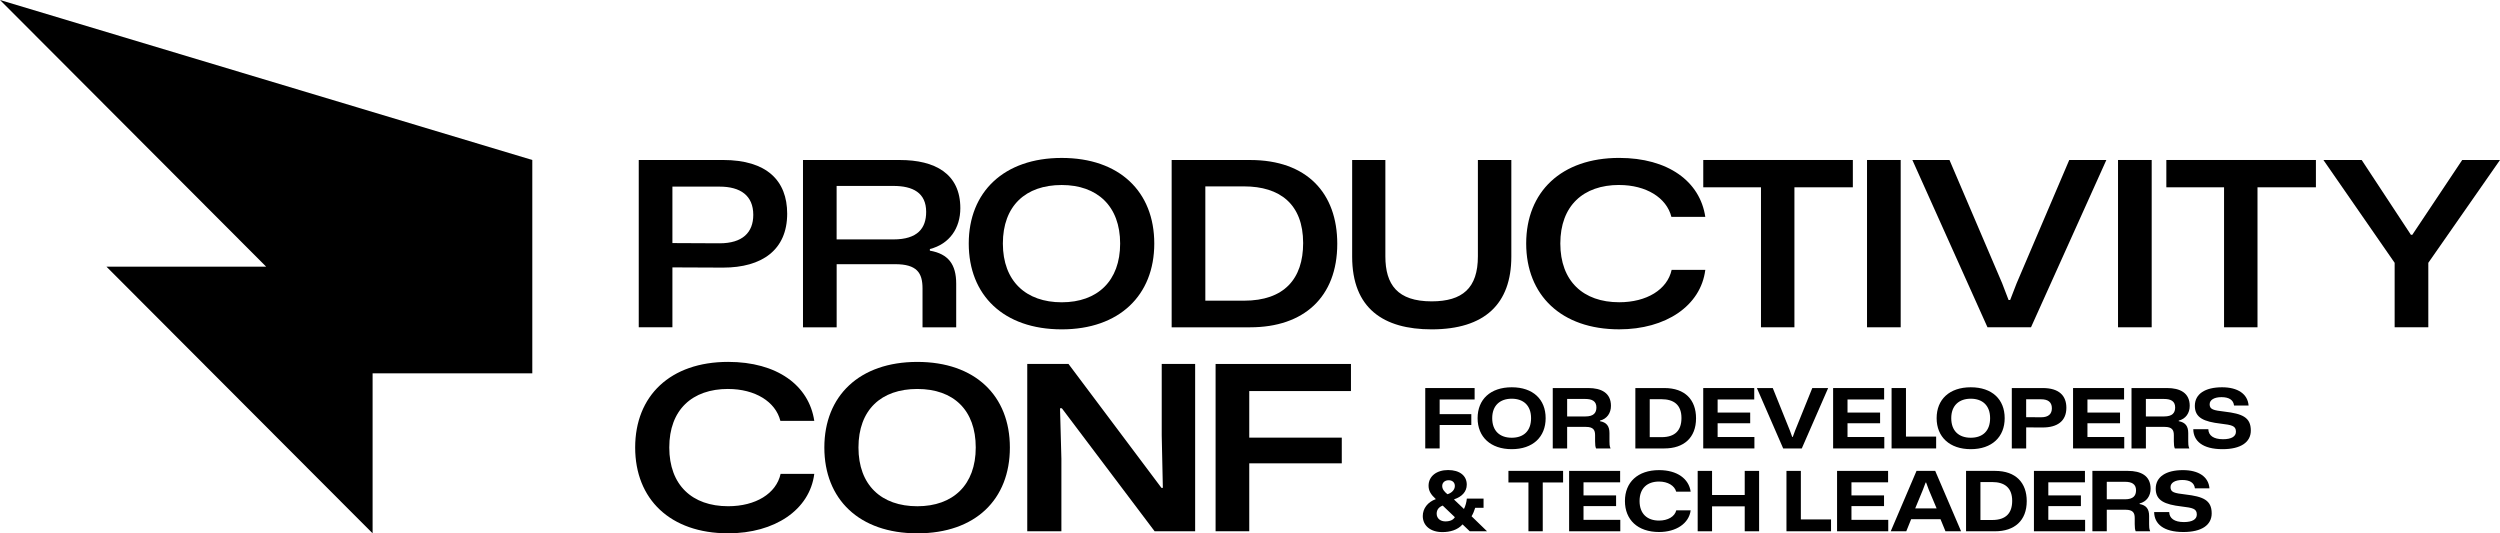 <svg width="225" height="48" viewBox="0 0 225 48" fill="none" xmlns="http://www.w3.org/2000/svg">
<path d="M60.517 24.065L65.073 24.085C68.578 24.085 70.846 22.496 70.846 19.232C70.846 16.257 69.012 14.399 65.073 14.399H57.487V29.456H60.517V24.065ZM60.517 16.796H64.765C66.64 16.796 67.795 17.601 67.795 19.336C67.795 20.926 66.826 21.897 64.765 21.897L60.517 21.877V16.796Z" fill="black"/>
<path d="M75.296 23.776H80.553C82.532 23.776 83.027 24.561 83.027 25.966V29.457H86.058V25.534C86.058 23.799 85.356 22.85 83.688 22.559V22.414C85.46 21.959 86.43 20.535 86.43 18.738C86.43 15.62 84.141 14.401 80.988 14.401H72.269V29.457H75.299V23.778L75.296 23.776ZM75.296 16.734H80.408C82.16 16.734 83.355 17.353 83.355 19.068C83.355 20.535 82.592 21.547 80.408 21.547H75.296V16.734Z" fill="black"/>
<path d="M95.556 29.642C100.73 29.642 103.885 26.585 103.885 21.918C103.885 17.251 100.752 14.214 95.556 14.214C90.36 14.214 87.187 17.271 87.187 21.918C87.187 26.565 90.32 29.642 95.556 29.642ZM95.556 16.651C98.752 16.651 100.813 18.55 100.813 21.918C100.813 25.286 98.773 27.206 95.556 27.206C92.34 27.206 90.258 25.307 90.258 21.918C90.258 18.529 92.299 16.651 95.556 16.651Z" fill="black"/>
<path d="M120.354 21.938C120.354 17.394 117.633 14.401 112.52 14.401H105.449V29.457H112.52C117.324 29.457 120.354 26.751 120.354 21.94V21.938ZM108.48 27.061V16.775H111.964C115.181 16.775 117.283 18.365 117.283 21.877C117.283 25.1 115.571 27.061 111.964 27.061H108.48Z" fill="black"/>
<path d="M133.01 23.073C133.01 25.923 131.629 27.122 128.846 27.122C125.775 27.122 124.683 25.614 124.683 23.073V14.399H121.694V23.094C121.694 27.761 124.518 29.642 128.846 29.642C133.629 29.642 136.02 27.349 136.02 23.094V14.399H133.01V23.073Z" fill="black"/>
<path d="M145.727 16.65C148.138 16.65 149.994 17.786 150.426 19.521H153.477C153.003 16.319 150.117 14.212 145.727 14.212C140.512 14.212 137.357 17.269 137.357 21.916C137.357 26.563 140.511 29.64 145.727 29.64C149.911 29.64 153.066 27.534 153.477 24.291H150.447C150.056 26.067 148.199 27.202 145.727 27.202C142.49 27.202 140.429 25.303 140.429 21.914C140.429 18.526 142.49 16.647 145.727 16.647V16.65Z" fill="black"/>
<path d="M153.294 16.857H158.488V29.456H161.498V16.857H166.756V14.399H153.294V16.857Z" fill="black"/>
<path d="M171.062 14.399H168.032V29.456H171.062V14.399Z" fill="black"/>
<path d="M181.491 25.511L180.914 26.999H180.771L180.193 25.491L175.453 14.399H172.113L178.874 29.456H182.79L189.572 14.399H186.233L181.491 25.511Z" fill="black"/>
<path d="M193.652 14.399H190.622V29.456H193.652V14.399Z" fill="black"/>
<path d="M194.971 16.857H200.165V29.456H203.175V16.857H208.432V14.399H194.971V16.857Z" fill="black"/>
<path d="M221.599 14.399L217.107 21.133H216.982L212.551 14.399H209.107L215.518 23.653V29.456H218.548V23.653L225 14.399H221.599Z" fill="black"/>
<path d="M65.535 35.008C67.946 35.008 69.802 36.144 70.234 37.879H73.285C72.81 34.677 69.925 32.57 65.535 32.57C60.32 32.57 57.165 35.627 57.165 40.274C57.165 44.921 60.319 47.998 65.535 47.998C69.719 47.998 72.874 45.892 73.285 42.649H70.254C69.862 44.425 68.007 45.56 65.533 45.56C62.296 45.56 60.235 43.661 60.235 40.272C60.235 36.883 62.296 35.005 65.533 35.005L65.535 35.008Z" fill="black"/>
<path d="M82.56 32.572C77.346 32.572 74.191 35.629 74.191 40.276C74.191 44.923 77.323 48 82.56 48C87.797 48 90.889 44.943 90.889 40.276C90.889 35.609 87.756 32.572 82.56 32.572ZM82.56 45.562C79.323 45.562 77.262 43.663 77.262 40.274C77.262 36.885 79.303 35.007 82.56 35.007C85.818 35.007 87.817 36.906 87.817 40.274C87.817 43.642 85.777 45.562 82.56 45.562Z" fill="black"/>
<path d="M104.555 39.18L104.657 43.91H104.532L96.165 32.757H92.453V47.813H95.525V41.288L95.402 36.743H95.566L103.915 47.813H107.563V32.757H104.555V39.18Z" fill="black"/>
<path d="M109.403 47.813H112.433V41.7H120.76V39.387H112.433V35.195H121.586V32.757H109.403V47.813Z" fill="black"/>
<path d="M47.907 14.399L0 0L23.953 24H9.581L33.534 48V33.599H47.907V14.399Z" fill="black"/>
<path d="M128.273 34.924H132.716V35.953H129.568V37.273H132.418V38.25H129.568V40.359H128.273V34.924Z" fill="black"/>
<path d="M132.984 37.636C132.984 35.952 134.13 34.855 136.057 34.855C137.984 34.855 139.108 35.952 139.108 37.636C139.108 39.322 137.962 40.425 136.057 40.425C134.152 40.425 132.984 39.322 132.984 37.636ZM137.796 37.636C137.796 36.488 137.104 35.884 136.055 35.884C135.006 35.884 134.299 36.488 134.299 37.636C134.299 38.785 134.984 39.396 136.055 39.396C137.127 39.396 137.796 38.785 137.796 37.636Z" fill="black"/>
<path d="M139.748 34.924H142.948C144.101 34.924 144.986 35.349 144.986 36.527C144.986 37.176 144.629 37.698 143.997 37.854V37.907C144.585 38.011 144.852 38.346 144.852 38.973V39.718C144.852 39.927 144.852 40.143 144.949 40.359H143.647C143.58 40.225 143.558 40.017 143.558 39.718V39.159C143.558 38.69 143.387 38.421 142.732 38.421H141.043V40.359H139.748V34.924ZM142.687 37.48C143.431 37.48 143.677 37.152 143.677 36.667C143.677 36.1 143.275 35.907 142.687 35.907H141.043V37.48H142.687Z" fill="black"/>
<path d="M147.182 34.924H149.794C151.676 34.924 152.644 36.005 152.644 37.646C152.644 39.405 151.535 40.359 149.794 40.359H147.182V34.924ZM149.539 39.344C150.789 39.344 151.332 38.703 151.332 37.621C151.332 36.414 150.618 35.929 149.539 35.929H148.475V39.344H149.539Z" fill="black"/>
<path d="M153.291 34.924H157.882V35.953H154.586V37.131H157.517V38.093H154.586V39.331H157.897V40.359H153.291V34.924Z" fill="black"/>
<path d="M158.12 34.924H159.549L161.089 38.749L161.298 39.323H161.35L161.558 38.757L163.106 34.924H164.534L162.161 40.359H160.486L158.12 34.924Z" fill="black"/>
<path d="M164.981 34.924H169.572V35.953H166.276V37.131H169.208V38.093H166.276V39.331H169.587V40.359H164.981V34.924Z" fill="black"/>
<path d="M170.242 34.924H171.537V39.293H174.253V40.359H170.242V34.924Z" fill="black"/>
<path d="M174.297 37.636C174.297 35.952 175.443 34.855 177.371 34.855C179.298 34.855 180.421 35.952 180.421 37.636C180.421 39.322 179.276 40.425 177.371 40.425C175.466 40.425 174.297 39.322 174.297 37.636ZM179.11 37.636C179.11 36.488 178.418 35.884 177.369 35.884C176.32 35.884 175.613 36.488 175.613 37.636C175.613 38.785 176.297 39.396 177.369 39.396C178.44 39.396 179.11 38.785 179.11 37.636Z" fill="black"/>
<path d="M181.062 34.924H183.845C185.325 34.924 185.973 35.618 185.973 36.699C185.973 37.922 185.132 38.473 183.845 38.473L182.356 38.466V40.359H181.062V34.924ZM182.354 35.936V37.547L183.709 37.554C184.371 37.554 184.669 37.249 184.669 36.742C184.669 36.168 184.289 35.936 183.709 35.936H182.354Z" fill="black"/>
<path d="M186.575 34.924H191.167V35.953H187.87V37.131H190.802V38.093H187.87V39.331H191.182V40.359H186.575V34.924Z" fill="black"/>
<path d="M191.836 34.924H195.036C196.19 34.924 197.075 35.349 197.075 36.527C197.075 37.176 196.718 37.698 196.085 37.854V37.907C196.673 38.011 196.941 38.346 196.941 38.973V39.718C196.941 39.927 196.941 40.143 197.038 40.359H195.736C195.669 40.225 195.646 40.017 195.646 39.718V39.159C195.646 38.69 195.475 38.421 194.82 38.421H193.131V40.359H191.836V34.924ZM194.774 37.48C195.518 37.48 195.764 37.152 195.764 36.667C195.764 36.1 195.362 35.907 194.774 35.907H193.129V37.48H194.774Z" fill="black"/>
<path d="M197.395 38.628H198.749C198.764 39.195 199.218 39.53 200.074 39.53C200.84 39.53 201.235 39.277 201.235 38.852C201.235 38.307 200.833 38.248 199.873 38.129C198.34 37.95 197.536 37.599 197.536 36.526C197.536 35.452 198.467 34.855 199.985 34.855C201.398 34.855 202.291 35.452 202.373 36.496H201.064C201.004 35.974 200.58 35.743 199.932 35.743C199.285 35.743 198.868 35.989 198.868 36.384C198.868 36.854 199.203 36.928 200.215 37.047C201.793 37.234 202.574 37.547 202.574 38.747C202.574 39.799 201.674 40.425 200.029 40.425C198.228 40.425 197.41 39.687 197.395 38.628Z" fill="black"/>
<path d="M128.05 46.442C128.05 45.771 128.489 45.182 129.226 44.921C128.765 44.496 128.571 44.168 128.571 43.713C128.571 42.87 129.286 42.304 130.327 42.304C131.369 42.304 132.009 42.811 132.009 43.616C132.009 44.265 131.555 44.712 130.878 44.936V44.973L131.756 45.808C131.89 45.547 131.987 45.189 132.016 44.876H133.52V45.703H132.768C132.686 45.979 132.567 46.255 132.441 46.464L133.832 47.813H132.277L131.63 47.195C131.176 47.709 130.498 47.888 129.806 47.888C128.757 47.888 128.05 47.321 128.05 46.442ZM130.104 46.926C130.551 46.919 130.804 46.77 130.937 46.546L129.844 45.502C129.472 45.644 129.3 45.897 129.3 46.233C129.3 46.658 129.635 46.934 130.104 46.926ZM130.298 44.473C130.699 44.339 130.937 44.048 130.937 43.735C130.937 43.422 130.714 43.221 130.379 43.221C130.045 43.221 129.799 43.429 129.799 43.735C129.799 44.019 129.978 44.242 130.26 44.473H130.298Z" fill="black"/>
<path d="M137.56 43.422H135.759V42.378H140.678V43.422H138.847V47.814H137.56V43.422Z" fill="black"/>
<path d="M141.221 42.38H145.812V43.409H142.516V44.587H145.448V45.549H142.516V46.786H145.827V47.815H141.221V42.38Z" fill="black"/>
<path d="M146.244 45.092C146.244 43.407 147.39 42.311 149.317 42.311C150.947 42.311 151.996 43.087 152.16 44.25H150.858C150.709 43.706 150.099 43.34 149.317 43.34C148.246 43.34 147.561 43.944 147.561 45.092C147.561 46.24 148.246 46.852 149.317 46.852C150.106 46.852 150.731 46.494 150.865 45.927H152.16C152.011 47.113 150.85 47.881 149.317 47.881C147.39 47.881 146.244 46.777 146.244 45.092Z" fill="black"/>
<path d="M152.791 42.38H154.085V44.55H157.025V42.38H158.319V47.815H157.025V45.571H154.085V47.815H152.791V42.38Z" fill="black"/>
<path d="M160.782 42.38H162.077V46.749H164.793V47.815H160.782V42.38Z" fill="black"/>
<path d="M165.336 42.38H169.928V43.409H166.631V44.587H169.563V45.549H166.631V46.786H169.943V47.815H165.336V42.38Z" fill="black"/>
<path d="M172.487 42.38H174.169L176.498 47.815H175.092L174.645 46.727H172.004L171.565 47.815H170.166L172.487 42.38ZM174.296 45.756L173.589 44.071L173.351 43.429H173.306L173.068 44.063L172.368 45.756H174.296Z" fill="black"/>
<path d="M176.945 42.38H179.556C181.439 42.38 182.406 43.461 182.406 45.102C182.406 46.861 181.298 47.815 179.556 47.815H176.945V42.38ZM179.303 46.8C180.554 46.8 181.097 46.158 181.097 45.077C181.097 43.869 180.382 43.385 179.303 43.385H178.239V46.8H179.303Z" fill="black"/>
<path d="M183.054 42.38H187.645V43.409H184.349V44.587H187.281V45.549H184.349V46.786H187.66V47.815H183.054V42.38Z" fill="black"/>
<path d="M188.315 42.38H191.515C192.668 42.38 193.554 42.805 193.554 43.983C193.554 44.632 193.196 45.154 192.564 45.31V45.362C193.152 45.467 193.42 45.802 193.42 46.429V47.174C193.42 47.383 193.42 47.599 193.516 47.815H192.214C192.147 47.681 192.125 47.472 192.125 47.174V46.615C192.125 46.145 191.954 45.877 191.299 45.877H189.61V47.815H188.315V42.38ZM191.254 44.936C191.998 44.936 192.244 44.608 192.244 44.123C192.244 43.556 191.842 43.362 191.254 43.362H189.61V44.936H191.254Z" fill="black"/>
<path d="M193.873 46.084H195.228C195.242 46.651 195.696 46.986 196.552 46.986C197.319 46.986 197.713 46.733 197.713 46.308C197.713 45.763 197.311 45.704 196.351 45.584C194.818 45.405 194.015 45.055 194.015 43.981C194.015 42.908 194.945 42.311 196.463 42.311C197.877 42.311 198.77 42.908 198.851 43.952H197.542C197.482 43.43 197.058 43.199 196.411 43.199C195.763 43.199 195.347 43.444 195.347 43.84C195.347 44.309 195.681 44.384 196.693 44.503C198.271 44.69 199.052 45.003 199.052 46.203C199.052 47.254 198.152 47.881 196.507 47.881C194.707 47.881 193.888 47.143 193.873 46.084Z" fill="black"/>
</svg>
